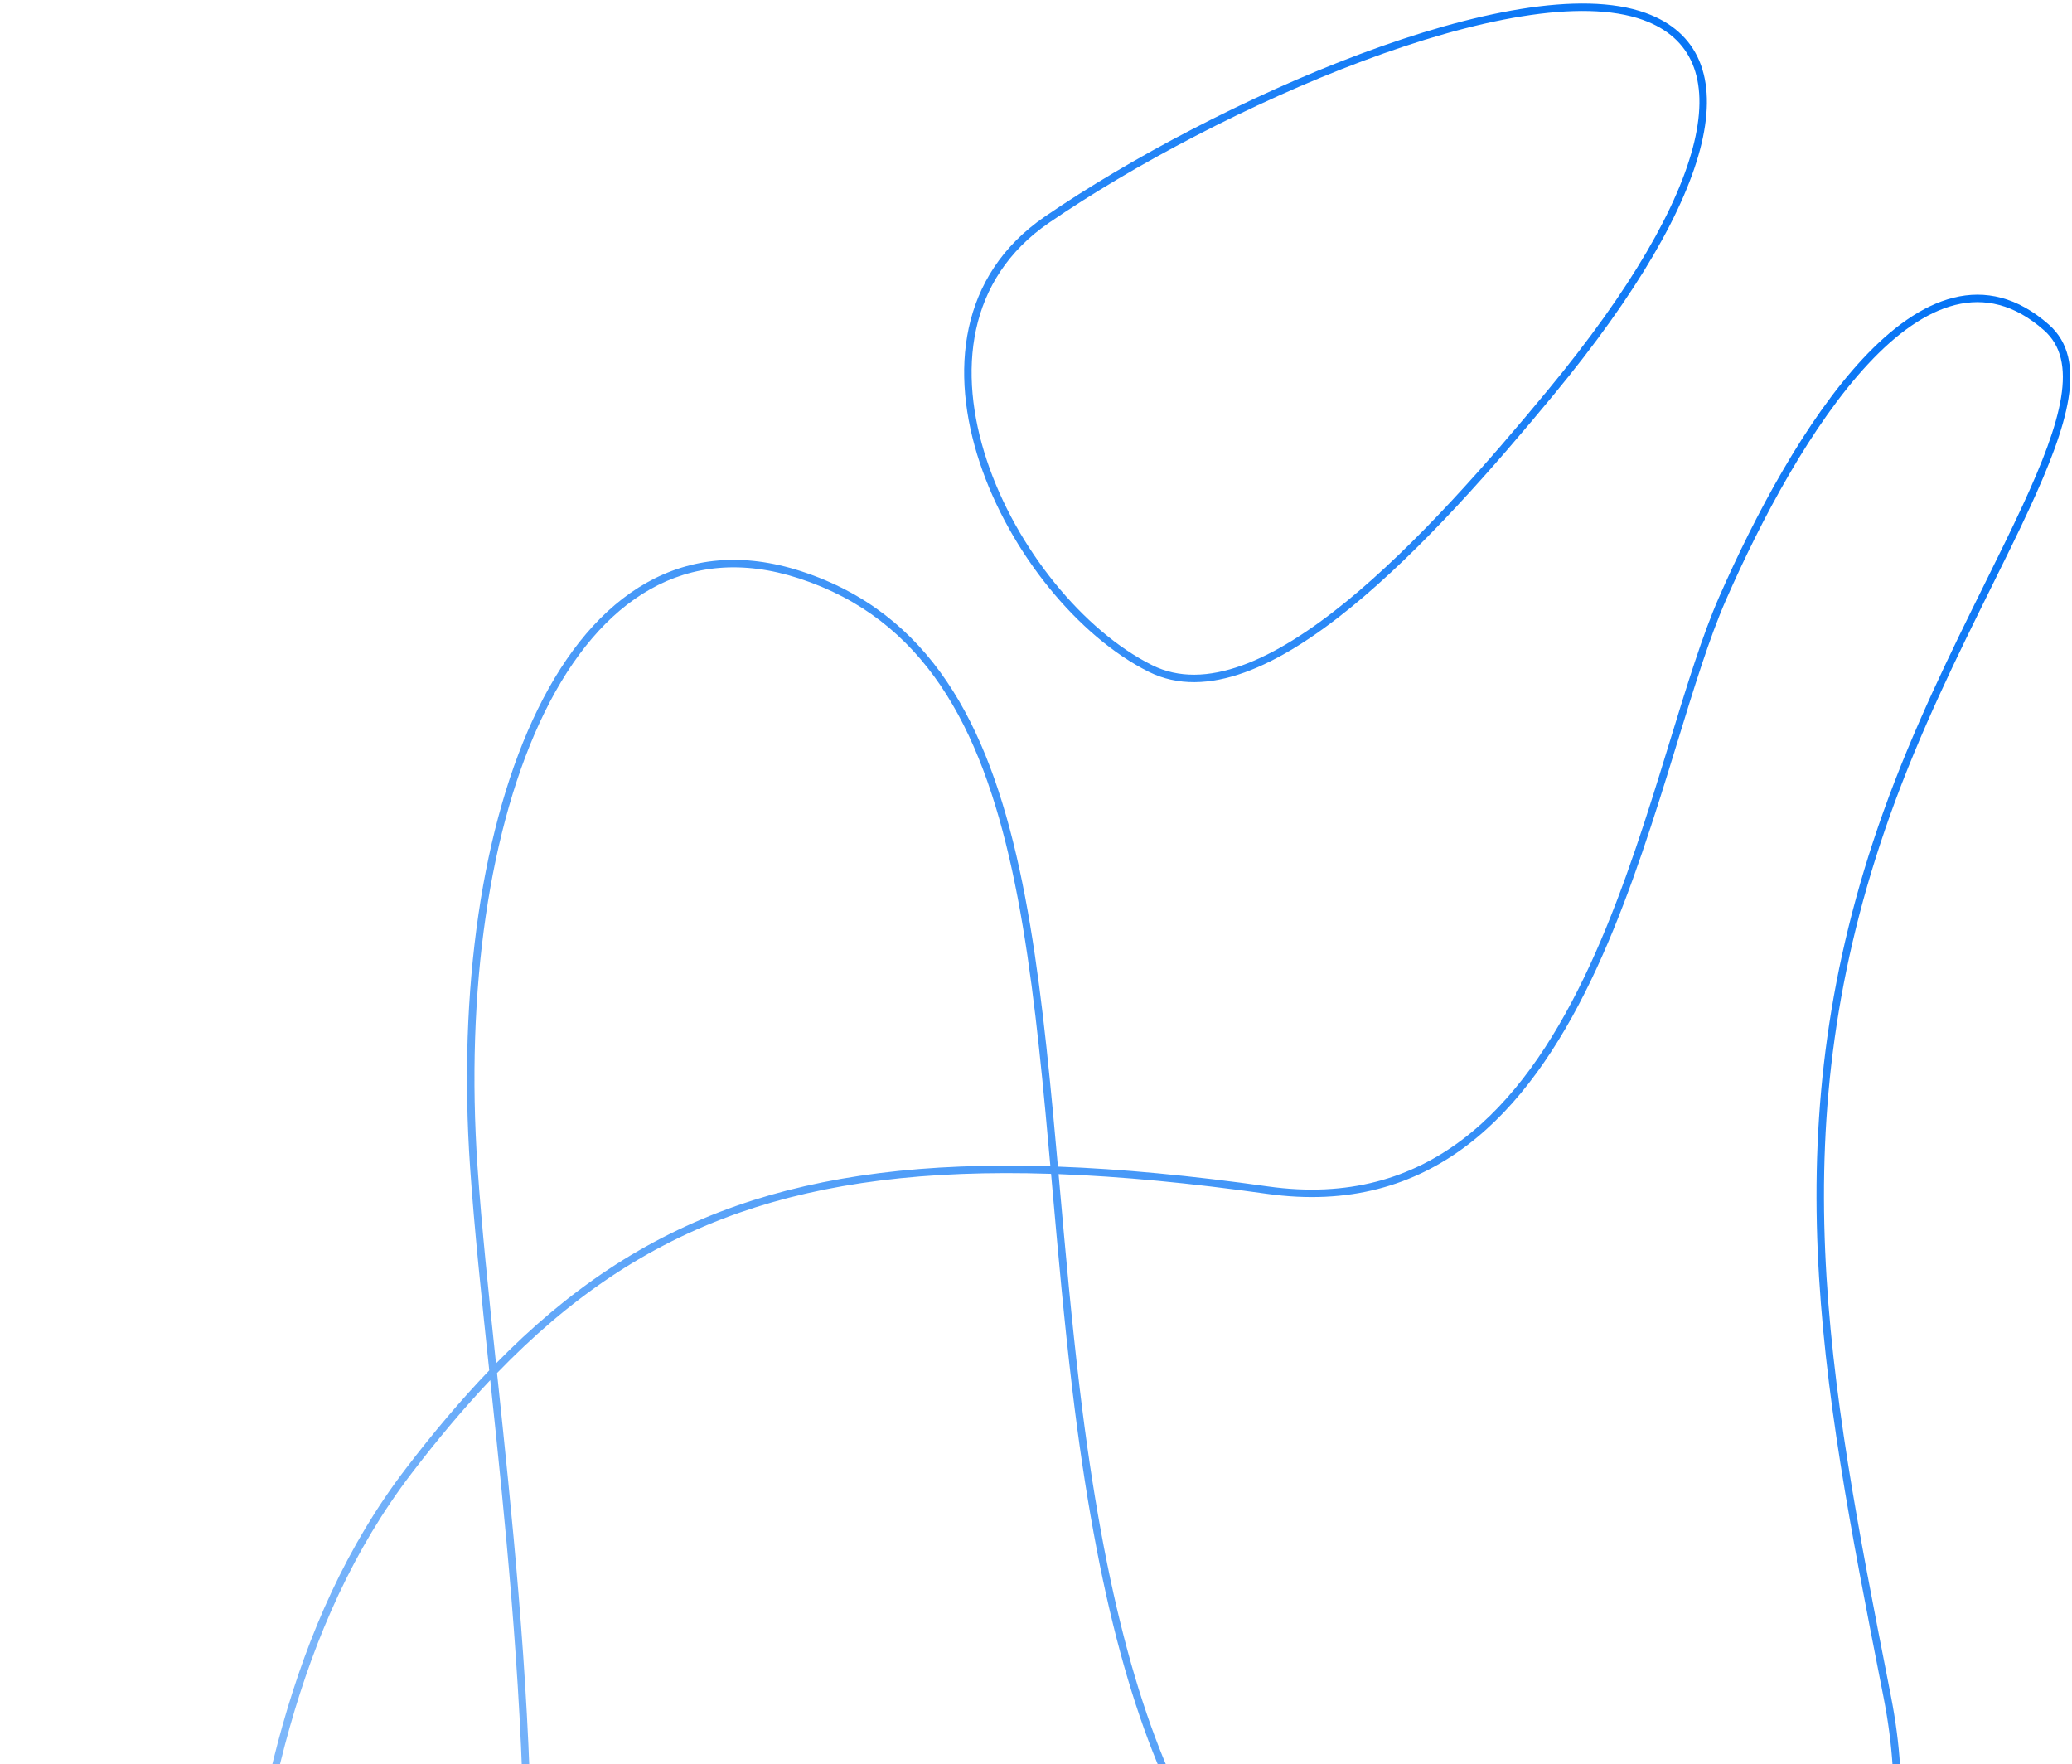<svg width="464" height="395" viewBox="0 0 464 395" fill="none" xmlns="http://www.w3.org/2000/svg">
<path fill-rule="evenodd" clip-rule="evenodd" d="M298.935 625.038C296.004 621.84 293.934 617.02 293.432 610.49C292.822 602.534 292.153 594.897 291.422 587.571C266.872 584.553 240.139 584.736 214.967 592.763C196.947 598.51 179.707 608.283 164.629 623.816C165.859 637.351 167.242 650.518 168.536 662.838C169.91 675.919 171.184 688.045 172.068 698.642C175.35 737.986 175.032 765.802 171.102 784.119C169.136 793.281 166.252 800.138 162.403 804.875C158.533 809.638 153.712 812.226 147.983 812.872C141.587 813.593 134.969 809.169 129.45 801.203C123.901 793.192 119.307 781.4 116.97 766.849C112.293 737.731 116.631 697.434 140.631 653.876C147.277 641.814 154.77 631.678 162.897 623.205C160.605 597.841 158.861 571.196 159.247 546.45C159.655 520.297 162.439 496.163 169.515 477.837C176.597 459.491 188.043 446.832 205.804 443.957C219.282 441.775 231.051 443.042 241.263 448.257C251.471 453.47 260.03 462.583 267.175 475.925C279.562 499.058 287.782 535.067 292.951 586.079C295.163 586.363 297.357 586.671 299.528 587.001C304.901 587.818 311.625 589.988 316.854 594.116C322.117 598.27 325.866 604.418 325.149 613.066C324.274 623.629 316.938 629.762 309.395 629.768C305.631 629.771 301.871 628.24 298.935 625.038ZM293.122 587.786C295.191 588.053 297.243 588.343 299.277 588.652C304.464 589.441 310.886 591.533 315.819 595.427C320.719 599.295 324.147 604.929 323.485 612.928C322.672 622.733 315.964 628.093 309.393 628.098C306.1 628.1 302.786 626.767 300.167 623.909C297.543 621.047 295.577 616.61 295.098 610.362C294.497 602.535 293.84 595.011 293.122 587.786ZM291.25 585.867C286.085 535.121 277.905 499.501 265.702 476.714C258.669 463.579 250.326 454.761 240.503 449.745C230.684 444.73 219.292 443.466 206.071 445.606C189.108 448.351 178.033 460.411 171.073 478.439C164.105 496.487 161.324 520.385 160.917 546.476C160.539 570.708 162.208 596.745 164.432 621.632C179.465 606.489 196.579 596.874 214.46 591.172C239.808 583.088 266.659 582.879 291.25 585.867ZM163.098 625.42C155.457 633.572 148.393 643.249 142.094 654.682C118.264 697.931 114.005 737.853 118.619 766.584C120.928 780.956 125.451 792.496 130.823 800.251C136.226 808.051 142.333 811.828 147.796 811.212C153.083 810.616 157.508 808.25 161.106 803.822C164.725 799.368 167.531 792.796 169.468 783.769C173.344 765.708 173.684 738.1 170.403 698.781C169.525 688.25 168.256 676.17 166.885 663.12L166.885 663.117C165.635 651.212 164.299 638.499 163.098 625.42ZM417.799 431.249C423.925 418.579 426.058 401.747 421.788 379.961L421.303 377.487C407.778 308.502 396.679 251.895 421.752 181.768C428.427 163.097 436.983 145.799 444.474 130.653C447.549 124.436 450.444 118.582 452.957 113.144C457.291 103.765 460.474 95.654 461.555 89.001C462.633 82.363 461.596 77.364 457.733 73.951C451.074 68.068 444.396 66.648 437.853 68.278C431.246 69.925 424.667 74.71 418.355 81.48C405.736 95.013 394.479 116.146 386.467 134.431C382.798 142.805 379.402 153.872 375.646 166.111C374.905 168.527 374.149 170.989 373.375 173.485C368.688 188.59 363.323 204.891 356.219 219.619C349.117 234.343 340.247 247.562 328.513 256.453C316.751 265.366 302.158 269.892 283.724 267.295C266.622 264.885 251.157 263.409 237.057 262.879C237.149 263.911 237.241 264.946 237.333 265.983L237.333 265.986C238.622 280.496 239.955 295.515 241.775 310.759C247.347 357.42 256.009 387.983 268.123 409.559C280.219 431.103 295.791 443.749 315.326 454.512C334.743 465.211 365.687 468.237 389.594 457.742C401.522 452.506 411.675 443.915 417.799 431.249ZM235.375 262.82C235.472 263.912 235.569 265.008 235.667 266.106L235.667 266.107L235.667 266.111C236.956 280.63 238.293 295.687 240.117 310.957C245.699 357.707 254.396 388.521 266.667 410.377C278.956 432.266 294.796 445.108 314.52 455.975C334.361 466.907 365.85 469.99 390.266 459.272C402.499 453.901 412.98 445.054 419.303 431.976C425.623 418.903 427.748 401.686 423.427 379.64L422.97 377.305C409.427 308.229 398.408 252.022 423.325 182.331C429.966 163.756 438.447 146.609 445.924 131.493L445.924 131.493L445.924 131.492C449.012 125.25 451.928 119.353 454.473 113.845C458.811 104.458 462.083 96.167 463.204 89.269C464.327 82.355 463.314 76.653 458.839 72.699C451.81 66.489 444.576 64.882 437.449 66.657C430.387 68.417 423.539 73.471 417.133 80.341C404.315 94.087 392.968 115.433 384.937 133.761C381.226 142.231 377.795 153.414 374.04 165.65L374.04 165.651L374.037 165.659C373.299 168.066 372.548 170.514 371.779 172.99C367.094 188.09 361.76 204.287 354.714 218.893C347.667 233.505 338.939 246.458 327.504 255.122C316.099 263.765 301.953 268.177 283.957 265.641C266.733 263.213 251.14 261.728 236.908 261.202C236.539 257.069 236.17 252.98 235.791 248.943C233.944 229.308 231.845 210.891 228.287 194.553C221.174 161.887 208.175 137.285 179.454 127.914C166.319 123.628 154.699 124.882 144.776 130.482C134.879 136.067 126.751 145.929 120.462 158.722C107.889 184.301 102.547 221.845 105.274 261.415C106.213 275.052 107.819 290.334 109.56 306.827C103.226 313.427 97.057 320.75 90.89 328.802C64.456 363.313 56.511 407.626 52.313 449.037C51.367 458.369 50.613 467.526 49.883 476.397L49.883 476.403C48.988 487.278 48.128 497.72 46.993 507.522C44.937 525.29 41.997 540.708 36.391 552.308C25.176 575.514 7.58 586.253 -13.503 595.549C-18.392 597.704 -23.473 599.783 -28.703 601.923C-46.005 609.002 -64.943 616.75 -83.966 630.154C-96.204 638.778 -102.027 649.206 -103.012 659.855C-103.994 670.478 -100.15 681.197 -93.296 690.42C-79.609 708.834 -53.703 721.562 -29.215 715.803C-6.426 710.444 9.135 702.473 25.719 682.77C42.241 663.141 59.79 631.853 86.653 579.926C113.552 527.929 119.963 467.963 118.99 411.185C118.357 374.304 114.601 338.665 111.304 307.424C127.417 290.763 144.57 278.87 165.492 271.548C184.806 264.789 207.377 261.91 235.375 262.82ZM235.225 261.144C234.863 257.08 234.5 253.063 234.127 249.099C232.282 229.471 230.189 211.141 226.655 194.908C219.583 162.431 206.796 138.592 178.936 129.502C166.207 125.349 155.077 126.586 145.597 131.937C136.09 137.302 128.159 146.851 121.961 159.459C109.563 184.682 104.226 221.902 106.94 261.3C107.848 274.481 109.39 289.28 111.076 305.264C127.047 288.981 144.14 277.25 164.94 269.971C184.449 263.144 207.174 260.25 235.225 261.144ZM109.79 309.007C103.847 315.286 98.035 322.219 92.216 329.817C66.088 363.93 58.17 407.827 53.975 449.206C53.038 458.454 52.284 467.603 51.552 476.483L51.552 476.489L51.552 476.49C50.652 487.408 49.786 497.921 48.653 507.714C46.594 525.505 43.631 541.165 37.895 553.035C26.423 576.772 8.389 587.722 -12.829 597.077C-17.785 599.262 -22.909 601.359 -28.166 603.51L-28.173 603.513L-28.174 603.514C-45.448 610.582 -64.151 618.236 -83.004 631.52C-94.904 639.906 -100.415 649.918 -101.348 660.009C-102.284 670.124 -98.629 680.443 -91.955 689.423C-78.583 707.414 -53.312 719.754 -29.598 714.177C-7.101 708.887 8.124 701.08 24.441 681.694C40.82 662.234 58.286 631.124 85.169 579.159C111.884 527.518 118.291 467.876 117.32 411.213C116.697 374.886 113.049 339.884 109.79 309.007ZM367.957 4.47C373.448 6.45 377.103 9.772 379.006 14.282C380.92 18.819 381.105 24.668 379.418 31.761C376.041 45.961 365.232 64.832 346.666 87.298C333.386 103.367 317.237 121.883 301.317 134.823C293.357 141.294 285.497 146.334 278.121 148.99C270.753 151.643 263.944 151.894 257.983 148.914C242.64 141.243 227.535 122.794 220.976 103.029C214.424 83.287 216.467 62.525 234.938 49.866C253.779 36.953 280.068 23.054 305.178 13.663C317.732 8.968 329.968 5.409 340.815 3.658C351.682 1.905 361.061 1.983 367.957 4.47ZM347.953 88.362C366.57 65.835 377.576 46.725 381.043 32.147C382.779 24.851 382.644 18.61 380.545 13.633C378.434 8.629 374.383 5.011 368.524 2.898C361.232 0.27 351.519 0.239 340.549 2.009C329.559 3.783 317.211 7.379 304.593 12.098C279.358 21.536 252.947 35.498 233.994 48.488C214.671 61.731 212.709 83.424 219.39 103.555C226.063 123.662 241.427 142.504 257.236 150.408C263.736 153.658 271.05 153.312 278.687 150.562C286.315 147.815 294.342 142.645 302.371 136.119C318.431 123.064 334.671 104.434 347.953 88.362Z" fill="url(#paint0_linear_271_20521)"/>
<defs>
<linearGradient id="paint0_linear_271_20521" x1="552.767" y1="170.475" x2="-255.719" y2="841.682" gradientUnits="userSpaceOnUse">
<stop stop-color="#0071F5"/>
<stop offset="1" stop-color="#0071F5" stop-opacity="0"/>
</linearGradient>
</defs>
</svg>

